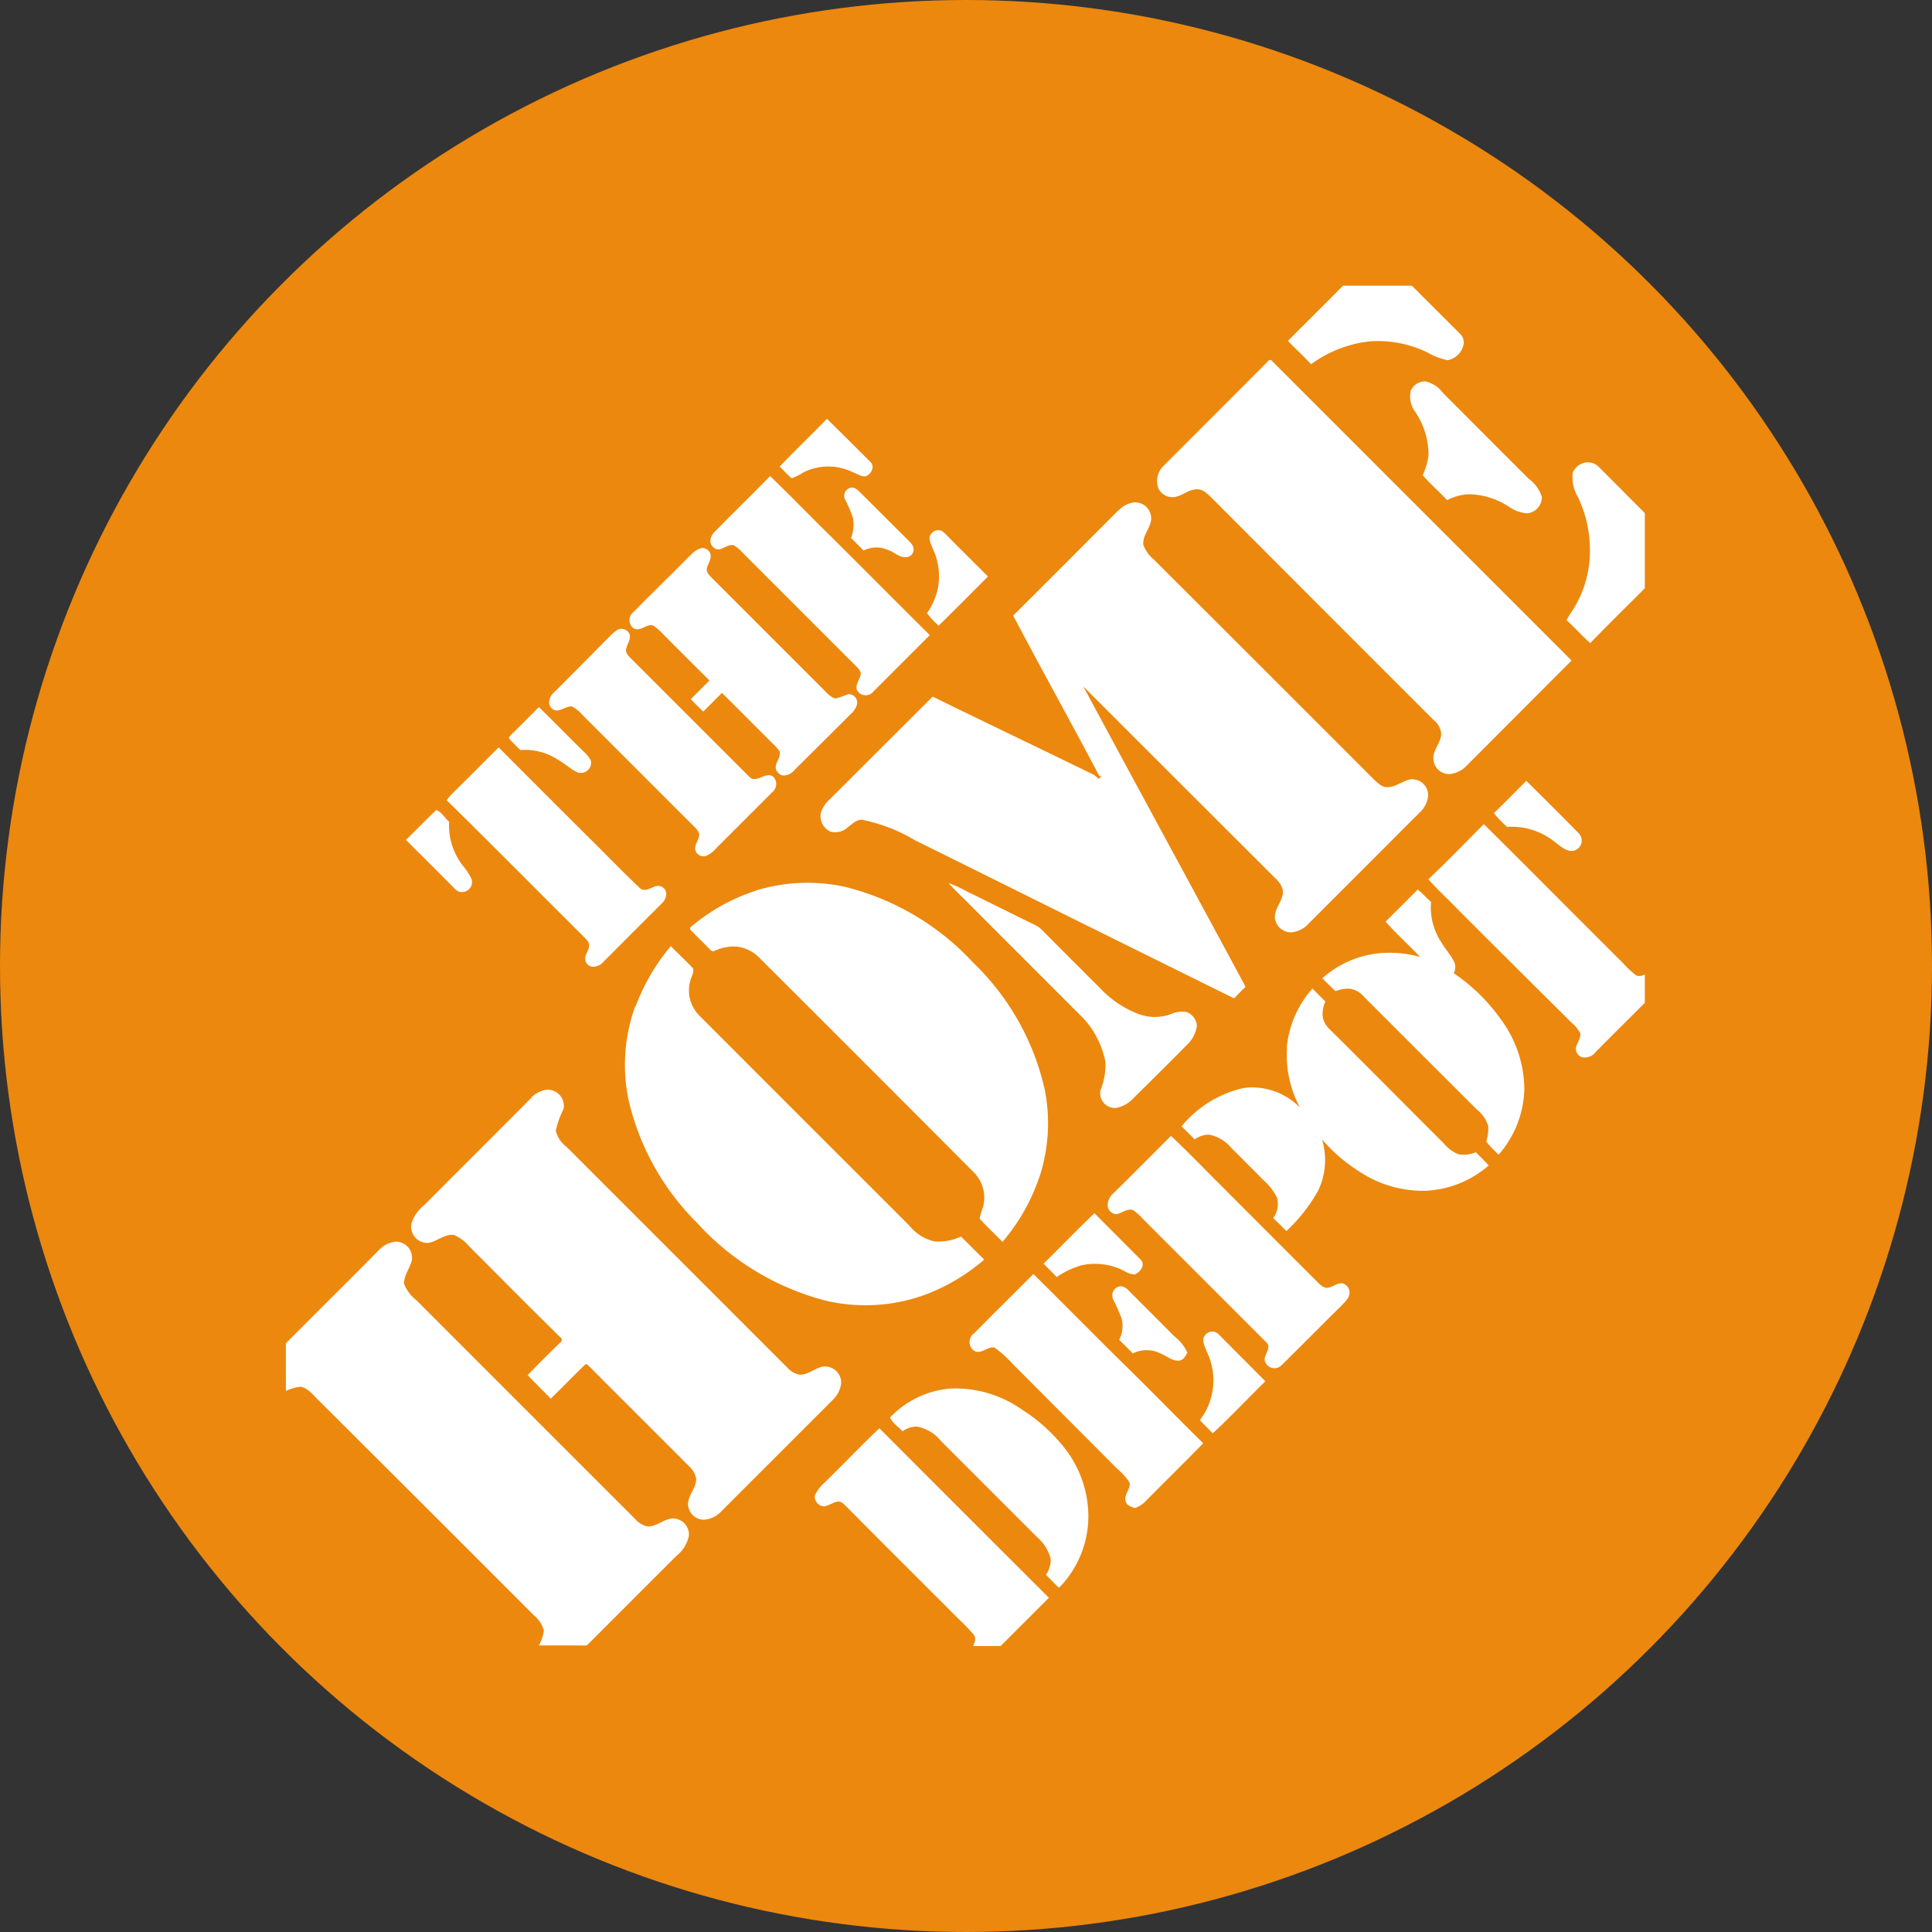 <?xml version="1.0" encoding="UTF-8"?> <svg xmlns="http://www.w3.org/2000/svg" xmlns:xlink="http://www.w3.org/1999/xlink" width="31" height="31" viewBox="0 0 31 31"><rect x="0" y="0" width="31" height="31" fill="#333333" stroke="none"/><defs><clipPath id="clip-path"><rect id="Rectangle_55660" data-name="Rectangle 55660" width="22.992" height="22.992" fill="none"></rect></clipPath><clipPath id="clip-HPE_1"><rect width="31" height="31"></rect></clipPath></defs><g id="HPE_1" data-name="HPE – 1" clip-path="url(#clip-HPE_1)"><circle id="Ellipse_611" data-name="Ellipse 611" cx="15.5" cy="15.5" r="15.5" fill="#ec880e"></circle><g id="Group_27584" data-name="Group 27584" transform="translate(4 4)"><path id="Path_141936" data-name="Path 141936" d="M.618.61h21.8V22.454L.612,22.422Z" transform="translate(-0.026 -0.026)" fill="#fff"></path><g id="Group_27583" data-name="Group 27583"><g id="Group_27582" data-name="Group 27582" clip-path="url(#clip-path)"><path id="Path_141841" data-name="Path 141841" d="M23.457,23.463H37.194c1.106,0,2.212,0,3.315,0-.306.31-.618.618-.927.929.122.129.251.248.372.375A1.939,1.939,0,0,1,40.9,24.4a1.829,1.829,0,0,1,.908.172,1.145,1.145,0,0,0,.331.131.316.316,0,0,0,.251-.218.19.19,0,0,0-.055-.214c-.267-.269-.536-.533-.8-.8,1.274-.007,2.548,0,3.819,0,0,1.242,0,2.485,0,3.729-.262-.258-.517-.52-.777-.777a.249.249,0,0,0-.276-.064.3.3,0,0,0-.149.145.6.6,0,0,0,.078.384,1.992,1.992,0,0,1,.184,1.1,1.787,1.787,0,0,1-.262.724c-.037.053-.071.108-.1.163.133.115.246.253.382.366.3-.313.616-.618.924-.929q0,3.114,0,6.229c-.06.021-.126.062-.189.032a1.454,1.454,0,0,1-.214-.2c-.745-.74-1.483-1.488-2.23-2.226-.3.3-.589.6-.89.885.159.179.336.338.5.51q.9.9,1.8,1.793a.568.568,0,0,1,.138.168c.009.076-.044.14-.064.209a.137.137,0,0,0,.12.179.219.219,0,0,0,.189-.087c.281-.283.563-.563.844-.844v10.4H34.946l.8-.8q-1.362-1.359-2.72-2.72c-.3.285-.582.582-.876.869a.611.611,0,0,0-.161.214.158.158,0,0,0,.147.17c.074-.009.136-.057.209-.074s.115.046.161.087c.538.543,1.078,1.081,1.619,1.621.136.143.283.271.409.418.057.064.018.147-.014.212H28.3l1.469-1.469a.545.545,0,0,0,.2-.322.257.257,0,0,0-.29-.276c-.129.025-.235.126-.368.126a.36.36,0,0,1-.207-.124q-1.755-1.752-3.506-3.506a.617.617,0,0,1-.2-.267c0-.133.09-.241.124-.363a.258.258,0,0,0-.258-.31.44.44,0,0,0-.278.145c-.506.513-1.021,1.019-1.527,1.531q0-8.529,0-17.06" transform="translate(-22.916 -22.923)" fill="#ec880e"></path><path id="Path_141842" data-name="Path 141842" d="M634.891,77.231c.021-.023.057-.044.078-.009q2.4,2.4,4.805,4.805-.841.841-1.685,1.688a.444.444,0,0,1-.264.133.254.254,0,0,1-.269-.258c0-.14.124-.248.126-.391a.321.321,0,0,0-.122-.218Q635.777,81.2,634,79.418c-.067-.064-.14-.145-.241-.138-.15,0-.262.14-.414.124a.25.25,0,0,1-.2-.138.336.336,0,0,1,.085-.366q.835-.835,1.667-1.669" transform="translate(-618.557 -75.428)" fill="#fff"></path><path id="Path_141843" data-name="Path 141843" d="M810.1,92.282a.25.25,0,0,1,.237-.149.477.477,0,0,1,.274.179q.69.693,1.38,1.382a.574.574,0,0,1,.212.294.262.262,0,0,1-.235.262.609.609,0,0,1-.294-.106,1.186,1.186,0,0,0-.648-.2.822.822,0,0,0-.343.094c-.126-.136-.271-.258-.391-.4a1.166,1.166,0,0,0,.092-.313,1.225,1.225,0,0,0-.211-.7.413.413,0,0,1-.071-.352" transform="translate(-791.463 -90.013)" fill="#fff"></path><path id="Path_141844" data-name="Path 141844" d="M370.1,119.068c.248-.262.51-.508.759-.768.237.23.467.462.7.694.076.074.007.2-.078.228-.071.009-.133-.039-.2-.062a.894.894,0,0,0-.8,0,.888.888,0,0,1-.186.094c-.069-.055-.126-.124-.191-.184" transform="translate(-361.591 -115.58)" fill="#fff"></path><path id="Path_141845" data-name="Path 141845" d="M322.424,158.1c.338.326.664.664,1,.993.522.52,1.042,1.044,1.566,1.563-.3.3-.6.6-.9.9a.16.16,0,0,1-.246.014c-.074-.078.007-.175.03-.255.028-.06-.021-.113-.06-.154q-.9-.9-1.8-1.8a.848.848,0,0,0-.168-.147c-.092-.021-.163.062-.253.067a.141.141,0,0,1-.124-.147.236.236,0,0,1,.076-.143c.294-.3.593-.589.885-.89" transform="translate(-314.071 -154.465)" fill="#fff"></path><path id="Path_141846" data-name="Path 141846" d="M415.141,166.429a.136.136,0,0,1,.1-.179c.06-.009.108.037.149.076.248.248.5.5.747.745.044.048.106.092.11.163a.125.125,0,0,1-.133.133c-.1,0-.17-.076-.258-.108a.463.463,0,0,0-.412,0c-.067-.067-.133-.136-.2-.2a.614.614,0,0,0,.032-.315,1.992,1.992,0,0,0-.138-.322" transform="translate(-405.588 -162.426)" fill="#fff"></path><path id="Path_141847" data-name="Path 141847" d="M403.238,176.72a.4.4,0,0,1,.228-.12.257.257,0,0,1,.285.283c-.021.138-.136.248-.126.393a.565.565,0,0,0,.172.241q1.762,1.759,3.52,3.518c.064.057.129.133.221.133.138,0,.244-.1.375-.126a.258.258,0,0,1,.283.276.443.443,0,0,1-.143.264c-.591.589-1.18,1.182-1.77,1.77a.42.42,0,0,1-.285.145.262.262,0,0,1-.26-.221c-.016-.161.133-.281.129-.441a.351.351,0,0,0-.11-.193q-1.548-1.545-3.095-3.092c.853,1.584,1.713,3.164,2.566,4.748a.579.579,0,0,1,.037.076c-.062.057-.122.12-.182.182-1.708-.841-3.414-1.692-5.12-2.536a2.657,2.657,0,0,0-.839-.327c-.1-.014-.17.069-.244.122a.3.3,0,0,1-.271.067.271.271,0,0,1-.156-.306.5.5,0,0,1,.14-.212c.552-.549,1.1-1.1,1.653-1.649.86.421,1.722.832,2.584,1.253a.571.571,0,0,1,.083.069l.039-.048-.032,0c-.453-.862-.929-1.713-1.382-2.575.57-.566,1.133-1.133,1.7-1.7" transform="translate(-389.281 -172.537)" fill="#fff"></path><path id="Path_141848" data-name="Path 141848" d="M473.16,196.1a.136.136,0,0,1,.214-.021c.232.235.469.469.7.7-.262.264-.524.527-.791.789a1.426,1.426,0,0,1-.186-.2,1.13,1.13,0,0,0,.177-.412,1.04,1.04,0,0,0-.085-.623c-.025-.074-.08-.159-.032-.232" transform="translate(-462.222 -191.529)" fill="#fff"></path><path id="Path_141849" data-name="Path 141849" d="M266.4,208.8a.355.355,0,0,1,.163-.115.132.132,0,0,1,.159.1c.016.08-.044.147-.06.225-.009.062.041.106.078.147q.921.921,1.839,1.839a.338.338,0,0,0,.145.1,1.689,1.689,0,0,0,.207-.071.136.136,0,0,1,.14.168.322.322,0,0,1-.1.152q-.448.448-.9.894a.227.227,0,0,1-.2.09.173.173,0,0,1-.1-.1c-.023-.1.085-.184.06-.285a.6.6,0,0,0-.085-.1c-.28-.278-.559-.561-.841-.839-.1.1-.2.2-.3.3-.069-.067-.138-.133-.2-.2.1-.1.2-.2.3-.3-.248-.244-.494-.492-.74-.738a.942.942,0,0,0-.161-.143c-.113-.037-.221.122-.329.034a.162.162,0,0,1,.011-.251c.3-.306.607-.6.908-.908" transform="translate(-259.321 -203.887)" fill="#fff"></path><path id="Path_141850" data-name="Path 141850" d="M210.361,264.82a.144.144,0,0,1,.2.062c.032.094-.053.175-.055.267,0,.048.037.083.067.115q.955.955,1.908,1.908c.115.124.262-.09.386,0a.169.169,0,0,1-.016.251c-.3.3-.6.6-.9.9a.448.448,0,0,1-.163.122.136.136,0,0,1-.172-.1c-.014-.092.069-.163.064-.253a.262.262,0,0,0-.064-.1q-.9-.9-1.8-1.8a.589.589,0,0,0-.182-.147c-.083,0-.152.057-.232.067a.133.133,0,0,1-.131-.126.234.234,0,0,1,.092-.177q.448-.448.894-.9a.59.59,0,0,1,.1-.083" transform="translate(-204.461 -258.711)" fill="#fff"></path><path id="Path_141851" data-name="Path 141851" d="M181.076,319.907c.138-.133.271-.271.409-.407.241.234.478.478.72.715a.51.51,0,0,1,.115.147.165.165,0,0,1-.214.186c-.113-.051-.2-.14-.31-.2a.956.956,0,0,0-.609-.159c-.062-.064-.131-.124-.186-.193a.358.358,0,0,1,.076-.09" transform="translate(-176.838 -312.154)" fill="#fff"></path><path id="Path_141852" data-name="Path 141852" d="M137.769,348.363c.258-.253.51-.508.766-.763q.724.728,1.453,1.453c.267.264.527.533.8.793.076.085.177.014.26-.016a.132.132,0,0,1,.177.124.228.228,0,0,1-.074.152c-.313.31-.621.621-.931.931a.223.223,0,0,1-.163.083.127.127,0,0,1-.133-.131c0-.074.062-.133.062-.207s-.048-.1-.085-.143c-.733-.729-1.46-1.465-2.2-2.191.023-.03.044-.057.069-.085" transform="translate(-134.534 -339.608)" fill="#fff"></path><path id="Path_141853" data-name="Path 141853" d="M869.119,371q.428.421.848.848a.168.168,0,0,1-.094.274c-.11.016-.2-.071-.281-.129a1.1,1.1,0,0,0-.782-.255,1.746,1.746,0,0,1-.212-.221c.177-.17.347-.345.52-.517" transform="translate(-848.628 -362.47)" fill="#fff"></path><path id="Path_141854" data-name="Path 141854" d="M109.787,391.3c.085.032.138.129.207.189a1.037,1.037,0,0,0,.239.727,1.034,1.034,0,0,1,.124.2.162.162,0,0,1-.17.2c-.057,0-.1-.048-.133-.083-.251-.253-.5-.5-.754-.754.166-.156.32-.324.487-.478" transform="translate(-106.787 -382.303)" fill="#fff"></path><path id="Path_141855" data-name="Path 141855" d="M308.351,442.287a2.828,2.828,0,0,1,1.425-.067,4.165,4.165,0,0,1,2.074,1.221A4.06,4.06,0,0,1,313,445.49a2.769,2.769,0,0,1-.06,1.3,3.152,3.152,0,0,1-.621,1.131c-.12-.126-.251-.244-.366-.373a.949.949,0,0,1,.051-.175.575.575,0,0,0-.154-.577q-1.7-1.707-3.412-3.414a.618.618,0,0,0-.384-.2.77.77,0,0,0-.356.069c-.046.025-.076-.032-.106-.055-.092-.1-.193-.189-.285-.29,0-.007,0-.021,0-.028a3.064,3.064,0,0,1,1.051-.591" transform="translate(-300.234 -431.994)" fill="#fff"></path><path id="Path_141856" data-name="Path 141856" d="M487.8,442.2a2.1,2.1,0,0,1,.3.138c.37.179.738.366,1.111.547a.413.413,0,0,1,.09.067c.313.317.628.63.943.945a1.637,1.637,0,0,0,.616.409.749.749,0,0,0,.51,0,.424.424,0,0,1,.26-.032.258.258,0,0,1,.159.216.52.52,0,0,1-.172.32c-.28.285-.566.568-.851.848a.5.5,0,0,1-.269.152.236.236,0,0,1-.255-.285,1.052,1.052,0,0,0,.078-.458,1.44,1.44,0,0,0-.352-.694c-.623-.625-1.249-1.248-1.874-1.876-.1-.1-.2-.193-.294-.3" transform="translate(-476.584 -432.033)" fill="#fff"></path><path id="Path_141857" data-name="Path 141857" d="M749.714,447.32c.172-.172.347-.345.52-.52.076.062.143.136.214.2a1.007,1.007,0,0,0,.168.651c.062.11.152.2.207.32a.207.207,0,0,1-.011.172,2.953,2.953,0,0,1,.747.727,1.913,1.913,0,0,1,.386,1.129,1.66,1.66,0,0,1-.412,1.055,2.162,2.162,0,0,1-.2-.209.684.684,0,0,0,.032-.253.56.56,0,0,0-.184-.264q-.91-.907-1.816-1.814a.362.362,0,0,0-.216-.122.543.543,0,0,0-.234.039c-.071-.067-.143-.138-.212-.207a1.611,1.611,0,0,1,1.111-.409,1.837,1.837,0,0,1,.46.067c-.184-.191-.379-.37-.556-.566" transform="translate(-731.486 -436.527)" fill="#fff"></path><path id="Path_141858" data-name="Path 141858" d="M262.4,487.261a3.261,3.261,0,0,1,.563-.961c.117.12.241.235.356.356.023.074-.037.143-.048.216a.569.569,0,0,0,.163.556q1.676,1.679,3.357,3.357a.72.72,0,0,0,.4.253.86.86,0,0,0,.428-.078l.372.37a3.138,3.138,0,0,1-.922.554,2.8,2.8,0,0,1-1.6.11,4.218,4.218,0,0,1-2.085-1.253,4.074,4.074,0,0,1-1.1-1.975,2.755,2.755,0,0,1,.11-1.506" transform="translate(-256.199 -475.119)" fill="#fff"></path><path id="Path_141859" data-name="Path 141859" d="M652.288,516.845a1.649,1.649,0,0,1,.412-.945c.067.069.138.138.207.207a.476.476,0,0,0-.041.258.383.383,0,0,0,.122.2c.607.6,1.209,1.212,1.816,1.816a.6.6,0,0,0,.241.179.5.5,0,0,0,.276-.034c.069.069.14.138.207.212a1.65,1.65,0,0,1-1.032.407,1.843,1.843,0,0,1-1.042-.308,2.672,2.672,0,0,1-.6-.515,1.134,1.134,0,0,1-.064.823,2.665,2.665,0,0,1-.508.646c-.069-.069-.14-.14-.211-.209a.39.39,0,0,0,.062-.324.916.916,0,0,0-.221-.285c-.17-.173-.343-.345-.515-.517a.612.612,0,0,0-.354-.212.39.39,0,0,0-.232.076c-.071-.069-.14-.14-.212-.209a1.8,1.8,0,0,1,1-.616,1.068,1.068,0,0,1,.9.315,1.781,1.781,0,0,1-.207-.959" transform="translate(-635.641 -504.038)" fill="#fff"></path><path id="Path_141860" data-name="Path 141860" d="M114.481,586.608a.42.42,0,0,1,.255-.124.259.259,0,0,1,.26.31,1.456,1.456,0,0,0-.124.347.461.461,0,0,0,.175.262l3.541,3.541a.34.34,0,0,0,.2.113c.133,0,.237-.1.363-.129a.26.26,0,0,1,.3.26.431.431,0,0,1-.133.271l-1.782,1.782a.427.427,0,0,1-.287.143.257.257,0,0,1-.255-.267c.014-.138.129-.248.131-.391a.372.372,0,0,0-.124-.209c-.529-.531-1.06-1.058-1.586-1.587-.021-.016-.048-.062-.078-.03-.184.177-.361.363-.545.54-.124-.124-.248-.248-.372-.375.177-.186.361-.368.547-.547,0-.009,0-.03,0-.039-.5-.49-.989-.986-1.485-1.481a.611.611,0,0,0-.253-.186c-.145-.009-.258.1-.393.129a.259.259,0,0,1-.274-.331.635.635,0,0,1,.2-.276c.575-.577,1.152-1.15,1.724-1.727" transform="translate(-109.954 -572.999)" fill="#fff"></path><path id="Path_141861" data-name="Path 141861" d="M600.094,618.9c.276.258.536.533.807.8q.773.776,1.55,1.552a.3.3,0,0,0,.12.081c.1.009.177-.087.276-.069a.15.15,0,0,1,.108.145c0,.09-.076.152-.131.212-.324.32-.644.644-.968.963a.159.159,0,0,1-.248-.048c-.064-.108.11-.223.018-.322q-1-1-2-2a.776.776,0,0,0-.147-.129c-.1-.028-.177.055-.269.067a.147.147,0,0,1-.136-.143.268.268,0,0,1,.1-.2c.306-.3.612-.609.915-.913" transform="translate(-585.301 -604.67)" fill="#fff"></path><path id="Path_141862" data-name="Path 141862" d="M554.2,673.512c.274-.269.54-.547.819-.812.246.248.494.494.74.743.083.08,0,.2-.09.239a.344.344,0,0,1-.168-.053,1.007,1.007,0,0,0-.687-.094,1.353,1.353,0,0,0-.4.189c-.069-.071-.138-.143-.209-.211" transform="translate(-541.458 -657.233)" fill="#fff"></path><path id="Path_141863" data-name="Path 141863" d="M502.768,716.056c.317-.322.639-.637.956-.957.515.508,1.023,1.026,1.541,1.534.4.393.786.791,1.184,1.182-.308.317-.625.625-.934.94a.465.465,0,0,1-.163.1c-.057-.021-.129-.041-.147-.106-.034-.108.078-.193.064-.3a1.01,1.01,0,0,0-.2-.225L503.4,716.55a1.843,1.843,0,0,0-.3-.271c-.117-.023-.223.126-.336.046a.174.174,0,0,1,0-.269" transform="translate(-491.143 -698.657)" fill="#fff"></path><path id="Path_141864" data-name="Path 141864" d="M602.235,723.822a.143.143,0,0,1,.149-.188.247.247,0,0,1,.113.074c.241.244.485.483.724.727a.676.676,0,0,1,.211.264c-.03.051-.062.12-.131.127-.113.011-.2-.078-.3-.115a.494.494,0,0,0-.444,0c-.074-.074-.145-.147-.219-.219a.48.48,0,0,0,.037-.347,3.151,3.151,0,0,0-.145-.324" transform="translate(-588.38 -706.994)" fill="#fff"></path><path id="Path_141865" data-name="Path 141865" d="M663.48,755.365a.143.143,0,0,1,.223-.016c.248.251.5.5.747.752-.283.276-.554.566-.844.835-.067-.071-.138-.14-.207-.212a1.048,1.048,0,0,0,.115-1.092c-.03-.083-.094-.184-.035-.267" transform="translate(-648.147 -737.937)" fill="#fff"></path><path id="Path_141866" data-name="Path 141866" d="M23.457,793.889a.732.732,0,0,1,.281-.092c.122.023.2.131.283.211q1.735,1.728,3.463,3.458a.476.476,0,0,1,.159.244.74.74,0,0,1-.1.274q-2.045,0-4.086,0c0-1.363,0-2.729,0-4.093" transform="translate(-22.916 -775.546)" fill="#ec880e"></path><path id="Path_141867" data-name="Path 141867" d="M448.063,794.887a1.853,1.853,0,0,1,1.154.336,2.754,2.754,0,0,1,.7.637,1.783,1.783,0,0,1,.366,1.048,1.637,1.637,0,0,1-.471,1.175c-.071-.069-.14-.138-.209-.209a.42.42,0,0,0,.076-.253.669.669,0,0,0-.212-.345l-1.552-1.552a.647.647,0,0,0-.382-.228.39.39,0,0,0-.232.076c-.067-.074-.159-.129-.2-.221a1.5,1.5,0,0,1,.963-.464" transform="translate(-436.82 -776.606)" fill="#fff"></path></g></g></g></g></svg> 